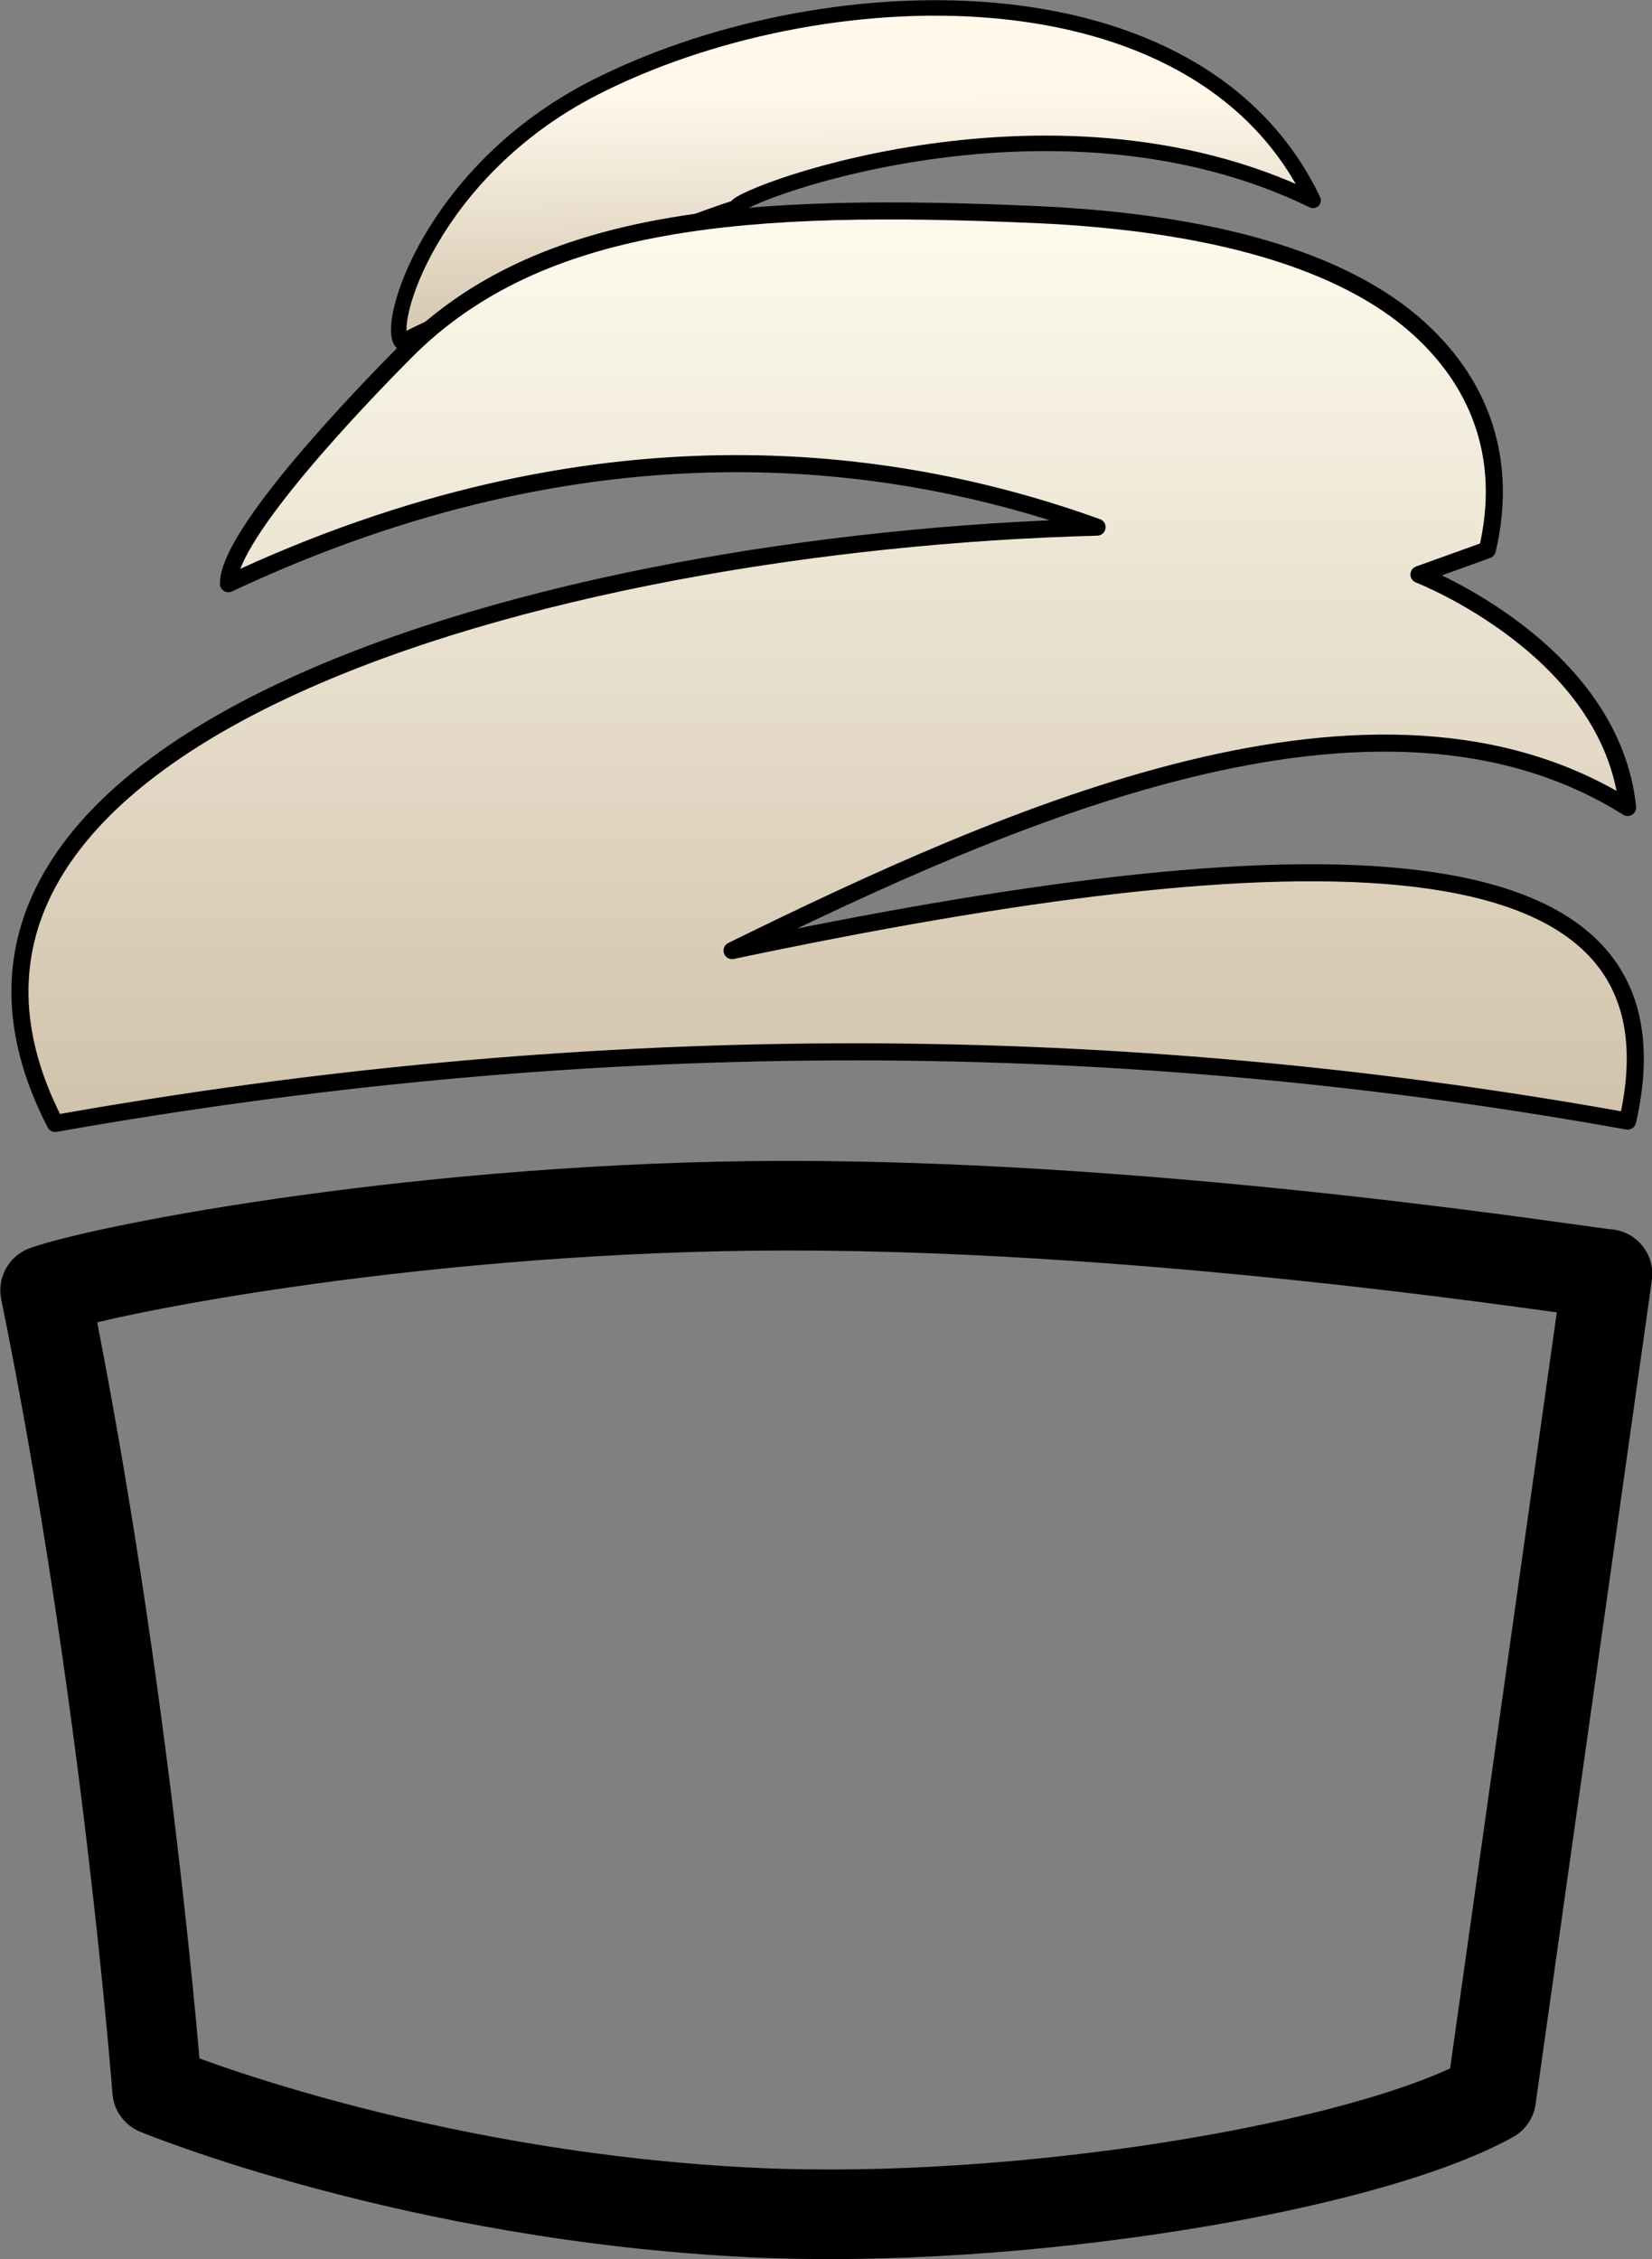 <?xml version="1.0" encoding="UTF-8"?>
<!DOCTYPE svg PUBLIC '-//W3C//DTD SVG 1.0//EN'
          'http://www.w3.org/TR/2001/REC-SVG-20010904/DTD/svg10.dtd'>
<svg clip-rule="evenodd" fill-rule="evenodd" height="3363" stroke-linecap="round" stroke-linejoin="round" stroke-miterlimit="1.5" viewBox="0 0 2459 3363" width="2459" xmlns="http://www.w3.org/2000/svg" xmlns:xlink="http://www.w3.org/1999/xlink"
><rect x="0" y="0" width="2459" height="3363" fill="#808080" stroke="none"/><g
  ><g
    ><path d="M1132.01,631.033C1129.02,628.023 1137.31,600.73 1165.91,586.053C1205.5,565.732 1272.83,563.085 1293.25,605.914C1246.11,582.957 1188.38,606.185 1191.29,607.261C1190.61,606.812 1138.08,627.036 1132.01,631.033Z" fill="url(#a)" fill-rule="nonzero" stroke="#000" stroke-width="2.74" transform="translate(-8923.01 -4798.04) scale(8.411)"
    /></g
    ><g
    ><path d="M771.292,208.716C771.223,199.98 794.979,175.336 802.647,167.622C826.486,143.644 863.27,141.18 913.891,143.373C945.167,144.727 968.649,151.431 981.981,163.543C993.366,173.885 997.689,187.439 994.072,202.746L981.981,207.092C981.981,207.092 1016.01,220.287 1018.9,248.32C974.463,220.384 909.313,249.667 860.423,273.654C959.865,252.712 1031.11,250.523 1018.9,303.836C923.778,286.71 831.202,288.157 740.636,304.253C705.266,235.691 827.356,201.27 925.009,198.709C888.694,185.645 835.591,178.508 771.292,208.716Z" fill="url(#b)" stroke="#000" stroke-width="3.02" transform="translate(-6147.29 -886.577) scale(8.411)"
    /></g
    ><g
    ><path d="M1340.3,881.105L1360.88,735.267C1358.14,735.192 1283.86,723.129 1215.58,723.187C1152.56,723.24 1095.6,734.223 1084.39,738.153C1098.86,809.46 1104.21,879.749 1104.21,879.749C1104.21,879.749 1149.53,898.539 1209.76,901.399C1256.39,903.613 1317.86,893.532 1340.3,881.105Z" fill="none" stroke="#000" stroke-width="15.86" transform="translate(-9053.61 -4287.84) scale(8.411)"
    /></g
  ></g
  ><defs
  ><linearGradient gradientTransform="rotate(89.349 317.165 914.247) scale(70.594)" gradientUnits="userSpaceOnUse" id="a" x1="0" x2="1" y1="0" y2="0"
    ><stop offset="0" stop-color="#fff8eb"
      /><stop offset=".57" stop-color="#d7c9b3"
      /><stop offset="1" stop-color="#c6b49b"
    /></linearGradient
    ><linearGradient gradientTransform="scale(-190.141) rotate(-89.918 -2.732 1.948)" gradientUnits="userSpaceOnUse" id="b" x1="0" x2="1" y1="0" y2="0"
    ><stop offset="0" stop-color="#fcf9eb"
      /><stop offset="1" stop-color="#c6b49b"
    /></linearGradient
  ></defs
></svg
>
